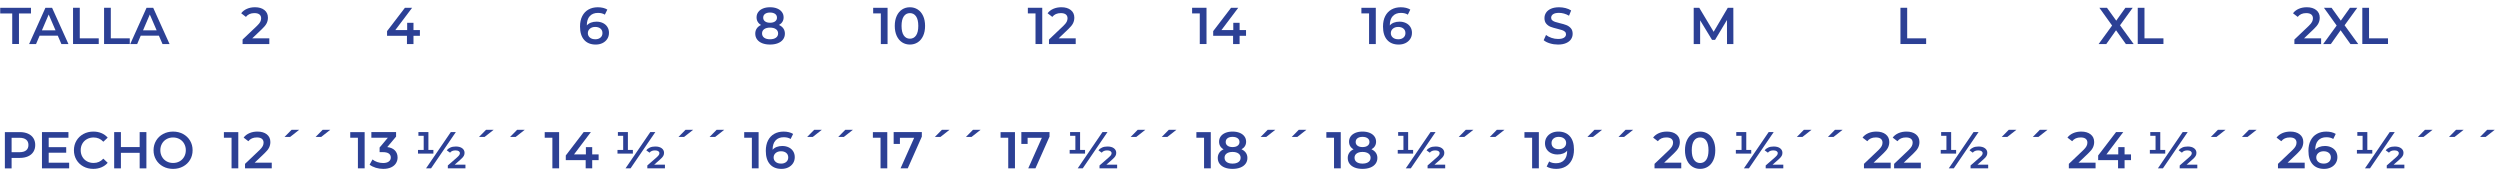 <!-- Generator: Adobe Illustrator 24.0.0, SVG Export Plug-In  -->
<svg version="1.1" xmlns="http://www.w3.org/2000/svg" xmlns:xlink="http://www.w3.org/1999/xlink" x="0px" y="0px"
	 width="452.415px" height="32.952px" viewBox="0 0 452.415 32.952" style="enable-background:new 0 0 452.415 32.952;"
	 xml:space="preserve">
<style type="text/css">
	.st0{fill:#2C4095;}
	.st1{font-family:'Montserrat-SemiBold';}
	.st2{font-size:9.375px;}
</style>
<defs>
</defs>
<g>
	<path class="st0" d="M2.212,2.438H0.038V1.406h5.568v1.031H3.431v5.531H2.212V2.438z"/>
	<path class="st0" d="M10.453,6.45H7.171L6.525,7.969H5.269l2.953-6.563h1.2l2.962,6.563h-1.275L10.453,6.45z M10.05,5.493
		L8.812,2.625L7.584,5.493H10.05z"/>
	<path class="st0" d="M13.218,1.406h1.219v5.531h3.431v1.031h-4.65V1.406z"/>
	<path class="st0" d="M18.834,1.406h1.219v5.531h3.431v1.031h-4.65V1.406z"/>
	<path class="st0" d="M28.752,6.45h-3.281l-0.646,1.519h-1.256l2.953-6.563h1.2l2.962,6.563h-1.275L28.752,6.45z M28.349,5.493
		l-1.238-2.868l-1.228,2.868H28.349z"/>
	<path class="st0" d="M48.738,6.938v1.031h-4.837V7.153l2.606-2.476c0.294-0.281,0.492-0.526,0.596-0.735
		c0.103-0.21,0.154-0.417,0.154-0.624c0-0.306-0.103-0.54-0.309-0.703c-0.207-0.162-0.51-0.243-0.91-0.243
		c-0.668,0-1.181,0.228-1.537,0.685L43.648,2.4c0.256-0.344,0.601-0.611,1.036-0.802s0.92-0.286,1.458-0.286
		c0.712,0,1.281,0.169,1.706,0.506c0.425,0.338,0.637,0.797,0.637,1.379c0,0.355-0.075,0.69-0.225,1.003
		c-0.15,0.313-0.438,0.669-0.863,1.068l-1.753,1.669H48.738z"/>
	<path class="st0" d="M75.989,6.478h-1.163v1.491h-1.181V6.478h-3.6V5.634l3.234-4.228h1.303l-3.047,4.04h2.147V4.125h1.144v1.321
		h1.163V6.478z"/>
	<path class="st0" d="M109.108,4.167c0.344,0.166,0.612,0.401,0.806,0.708c0.194,0.306,0.291,0.659,0.291,1.06
		c0,0.425-0.106,0.798-0.319,1.12c-0.212,0.321-0.5,0.57-0.862,0.745s-0.769,0.263-1.219,0.263c-0.9,0-1.598-0.281-2.095-0.844
		c-0.497-0.563-0.745-1.369-0.745-2.419c0-0.737,0.134-1.367,0.403-1.889c0.269-0.522,0.646-0.919,1.13-1.19
		c0.484-0.272,1.045-0.408,1.683-0.408c0.337,0,0.655,0.036,0.952,0.107c0.297,0.072,0.555,0.177,0.773,0.314l-0.45,0.919
		c-0.325-0.213-0.74-0.319-1.247-0.319c-0.631,0-1.125,0.194-1.481,0.582c-0.356,0.387-0.534,0.946-0.534,1.678v0.009
		c0.193-0.225,0.44-0.395,0.741-0.511c0.3-0.115,0.637-0.173,1.012-0.173C108.377,3.919,108.765,4.002,109.108,4.167z
		 M108.668,6.802c0.237-0.203,0.356-0.474,0.356-0.812c0-0.344-0.119-0.615-0.356-0.815c-0.238-0.2-0.557-0.3-0.957-0.3
		c-0.394,0-0.714,0.106-0.961,0.318c-0.247,0.213-0.37,0.481-0.37,0.807c0,0.318,0.12,0.583,0.361,0.792s0.573,0.314,0.999,0.314
		C108.121,7.106,108.43,7.005,108.668,6.802z"/>
	<path class="st0" d="M141.764,5.151c0.184,0.266,0.276,0.576,0.276,0.933c0,0.4-0.111,0.75-0.333,1.05
		c-0.222,0.301-0.536,0.53-0.942,0.689s-0.878,0.239-1.416,0.239c-0.538,0-1.008-0.08-1.411-0.239
		c-0.403-0.159-0.714-0.389-0.933-0.689c-0.219-0.3-0.328-0.649-0.328-1.05c0-0.356,0.09-0.667,0.272-0.933
		c0.181-0.266,0.44-0.477,0.778-0.633c-0.262-0.144-0.464-0.333-0.604-0.567s-0.211-0.504-0.211-0.811
		c0-0.369,0.102-0.69,0.305-0.966c0.203-0.274,0.489-0.487,0.858-0.638c0.369-0.149,0.793-0.225,1.275-0.225
		c0.487,0,0.916,0.075,1.284,0.225c0.369,0.15,0.656,0.363,0.862,0.638c0.207,0.275,0.31,0.597,0.31,0.966
		c0,0.307-0.072,0.575-0.216,0.806c-0.144,0.231-0.35,0.422-0.619,0.572C141.315,4.675,141.579,4.886,141.764,5.151z M140.418,6.825
		c0.262-0.188,0.394-0.447,0.394-0.778c0-0.325-0.131-0.581-0.394-0.769c-0.263-0.188-0.619-0.281-1.069-0.281
		c-0.45,0-0.803,0.094-1.06,0.281s-0.384,0.443-0.384,0.769c0,0.331,0.128,0.591,0.384,0.778s0.609,0.281,1.06,0.281
		C139.799,7.106,140.156,7.013,140.418,6.825z M138.445,2.513c-0.222,0.162-0.333,0.391-0.333,0.685c0,0.281,0.111,0.504,0.333,0.67
		s0.523,0.248,0.905,0.248c0.387,0,0.694-0.082,0.918-0.248c0.225-0.166,0.338-0.389,0.338-0.67c0-0.294-0.114-0.522-0.342-0.685
		c-0.229-0.163-0.533-0.244-0.914-0.244C138.968,2.269,138.667,2.35,138.445,2.513z"/>
	<path class="st0" d="M160.62,1.406v6.563h-1.219V2.428h-1.387V1.406H160.62z"/>
	<path class="st0" d="M163.254,7.664c-0.413-0.266-0.737-0.653-0.975-1.163c-0.237-0.509-0.356-1.113-0.356-1.813
		s0.119-1.305,0.356-1.814c0.238-0.509,0.563-0.896,0.975-1.162s0.881-0.398,1.406-0.398s0.995,0.133,1.411,0.398
		c0.416,0.266,0.742,0.653,0.98,1.162c0.237,0.51,0.356,1.114,0.356,1.814s-0.119,1.305-0.356,1.813
		c-0.238,0.51-0.564,0.897-0.98,1.163c-0.416,0.266-0.886,0.398-1.411,0.398S163.667,7.93,163.254,7.664z M165.771,6.422
		c0.272-0.388,0.408-0.966,0.408-1.734s-0.136-1.347-0.408-1.734s-0.642-0.581-1.111-0.581c-0.462,0-0.83,0.193-1.102,0.581
		s-0.408,0.966-0.408,1.734s0.136,1.347,0.408,1.734s0.639,0.581,1.102,0.581C165.129,7.003,165.5,6.81,165.771,6.422z"/>
	<path class="st0" d="M188.612,1.406v6.563h-1.219V2.428h-1.387V1.406H188.612z"/>
	<path class="st0" d="M194.668,6.938v1.031h-4.837V7.153l2.606-2.476c0.294-0.281,0.492-0.526,0.596-0.735
		c0.103-0.21,0.154-0.417,0.154-0.624c0-0.306-0.103-0.54-0.309-0.703c-0.207-0.162-0.51-0.243-0.91-0.243
		c-0.668,0-1.181,0.228-1.537,0.685L189.578,2.4c0.256-0.344,0.601-0.611,1.036-0.802s0.92-0.286,1.458-0.286
		c0.712,0,1.281,0.169,1.706,0.506c0.425,0.338,0.637,0.797,0.637,1.379c0,0.355-0.075,0.69-0.225,1.003
		c-0.15,0.313-0.438,0.669-0.863,1.068l-1.753,1.669H194.668z"/>
	<path class="st0" d="M218.337,1.406v6.563h-1.219V2.428h-1.387V1.406H218.337z"/>
	<path class="st0" d="M225.49,6.478h-1.163v1.491h-1.181V6.478h-3.6V5.634l3.234-4.228h1.303l-3.047,4.04h2.147V4.125h1.144v1.321
		h1.163V6.478z"/>
	<path class="st0" d="M248.973,1.406v6.563h-1.219V2.428h-1.388V1.406H248.973z"/>
	<path class="st0" d="M254.419,4.167c0.344,0.166,0.613,0.401,0.807,0.708c0.193,0.306,0.291,0.659,0.291,1.06
		c0,0.425-0.106,0.798-0.319,1.12c-0.212,0.321-0.5,0.57-0.862,0.745s-0.769,0.263-1.219,0.263c-0.899,0-1.599-0.281-2.095-0.844
		c-0.497-0.563-0.746-1.369-0.746-2.419c0-0.737,0.135-1.367,0.403-1.889c0.269-0.522,0.646-0.919,1.13-1.19
		c0.484-0.272,1.045-0.408,1.683-0.408c0.338,0,0.654,0.036,0.951,0.107c0.297,0.072,0.555,0.177,0.773,0.314l-0.449,0.919
		c-0.325-0.213-0.741-0.319-1.247-0.319c-0.632,0-1.125,0.194-1.481,0.582c-0.356,0.387-0.534,0.946-0.534,1.678v0.009
		c0.193-0.225,0.44-0.395,0.74-0.511c0.301-0.115,0.638-0.173,1.013-0.173C253.689,3.919,254.076,4.002,254.419,4.167z
		 M253.979,6.802c0.237-0.203,0.356-0.474,0.356-0.812c0-0.344-0.119-0.615-0.356-0.815s-0.556-0.3-0.956-0.3
		c-0.394,0-0.714,0.106-0.961,0.318c-0.247,0.213-0.37,0.481-0.37,0.807c0,0.318,0.12,0.583,0.361,0.792
		c0.24,0.209,0.573,0.314,0.998,0.314C253.432,7.106,253.742,7.005,253.979,6.802z"/>
	<path class="st0" d="M280.475,7.847c-0.472-0.144-0.845-0.334-1.12-0.572l0.422-0.946c0.269,0.212,0.599,0.386,0.989,0.521
		c0.391,0.134,0.782,0.201,1.177,0.201c0.487,0,0.851-0.078,1.092-0.234c0.24-0.156,0.36-0.362,0.36-0.619
		c0-0.188-0.066-0.342-0.201-0.464s-0.305-0.217-0.511-0.286c-0.206-0.068-0.487-0.146-0.844-0.234
		c-0.5-0.118-0.904-0.237-1.214-0.355c-0.31-0.119-0.575-0.305-0.797-0.559c-0.222-0.253-0.333-0.595-0.333-1.026
		c0-0.362,0.099-0.691,0.295-0.988c0.197-0.297,0.494-0.533,0.891-0.708c0.397-0.175,0.883-0.263,1.458-0.263
		c0.4,0,0.794,0.05,1.182,0.15c0.387,0.1,0.722,0.243,1.003,0.431l-0.385,0.947c-0.287-0.169-0.587-0.297-0.899-0.385
		c-0.313-0.087-0.616-0.131-0.91-0.131c-0.48,0-0.839,0.081-1.073,0.243c-0.234,0.163-0.352,0.379-0.352,0.647
		c0,0.188,0.067,0.341,0.202,0.459c0.134,0.119,0.305,0.213,0.511,0.281c0.206,0.069,0.487,0.147,0.844,0.234
		c0.487,0.112,0.888,0.229,1.2,0.352s0.579,0.308,0.801,0.558c0.223,0.25,0.333,0.588,0.333,1.013c0,0.362-0.099,0.69-0.295,0.984
		c-0.197,0.294-0.495,0.528-0.896,0.703s-0.888,0.263-1.462,0.263C281.436,8.063,280.947,7.99,280.475,7.847z"/>
	<path class="st0" d="M312.531,7.969l-0.01-4.351l-2.156,3.601h-0.543l-2.156-3.544v4.294h-1.163V1.406h1.004l2.605,4.35l2.56-4.35
		h1.003l0.01,6.563H312.531z"/>
	<path class="st0" d="M343.916,1.406h1.219v5.531h3.432v1.031h-4.65V1.406z"/>
	<path class="st0" d="M384.712,7.969l-1.781-2.494l-1.763,2.494h-1.388l2.438-3.347l-2.306-3.216h1.378l1.678,2.334l1.659-2.334
		h1.322l-2.297,3.169l2.466,3.394H384.712z"/>
	<path class="st0" d="M386.859,1.406h1.219v5.531h3.432v1.031h-4.65V1.406z"/>
	<path class="st0" d="M420.044,6.938v1.031h-4.837V7.153l2.606-2.476c0.293-0.281,0.492-0.526,0.595-0.735
		c0.104-0.21,0.155-0.417,0.155-0.624c0-0.306-0.104-0.54-0.31-0.703c-0.206-0.162-0.51-0.243-0.909-0.243
		c-0.669,0-1.182,0.228-1.538,0.685L414.955,2.4c0.256-0.344,0.602-0.611,1.036-0.802c0.434-0.19,0.92-0.286,1.457-0.286
		c0.713,0,1.281,0.169,1.706,0.506c0.426,0.338,0.638,0.797,0.638,1.379c0,0.355-0.075,0.69-0.225,1.003
		c-0.15,0.313-0.438,0.669-0.862,1.068l-1.753,1.669H420.044z"/>
	<path class="st0" d="M425.351,7.969l-1.781-2.494l-1.763,2.494h-1.388l2.438-3.347l-2.306-3.216h1.378l1.678,2.334l1.659-2.334
		h1.322l-2.297,3.169l2.466,3.394H425.351z"/>
	<path class="st0" d="M427.497,1.406h1.219v5.531h3.432v1.031h-4.65V1.406z"/>
	<path class="st0" d="M5.067,24.187c0.422,0.188,0.746,0.456,0.97,0.807c0.225,0.35,0.338,0.766,0.338,1.246
		c0,0.476-0.113,0.89-0.338,1.242c-0.225,0.354-0.548,0.624-0.97,0.812s-0.917,0.281-1.486,0.281H2.1v1.894H0.881v-6.563h2.7
		C4.15,23.905,4.645,23.999,5.067,24.187z M4.734,27.205c0.275-0.225,0.412-0.547,0.412-0.966c0-0.418-0.137-0.74-0.412-0.965
		c-0.275-0.226-0.678-0.338-1.209-0.338H2.1v2.606h1.425C4.056,27.543,4.459,27.43,4.734,27.205z"/>
	<path class="st0" d="M12.515,29.445v1.022H7.594v-6.563h4.791v1.021H8.813v1.706h3.168v1.004H8.813v1.809H12.515z"/>
	<path class="st0" d="M15.089,30.125c-0.535-0.29-0.953-0.691-1.256-1.204s-0.455-1.091-0.455-1.734s0.153-1.222,0.459-1.734
		c0.306-0.513,0.726-0.914,1.261-1.205c0.534-0.29,1.133-0.436,1.795-0.436c0.537,0,1.028,0.094,1.472,0.281
		s0.818,0.459,1.125,0.815l-0.788,0.741c-0.475-0.513-1.06-0.77-1.753-0.77c-0.45,0-0.853,0.099-1.209,0.296
		c-0.356,0.196-0.634,0.47-0.834,0.82c-0.2,0.35-0.3,0.747-0.3,1.19s0.1,0.841,0.3,1.19c0.2,0.351,0.478,0.623,0.834,0.82
		s0.759,0.295,1.209,0.295c0.693,0,1.278-0.259,1.753-0.777l0.788,0.75c-0.307,0.355-0.683,0.628-1.13,0.815
		s-0.939,0.281-1.477,0.281C16.221,30.562,15.623,30.416,15.089,30.125z"/>
	<path class="st0" d="M26.493,23.905v6.563h-1.219v-2.813h-3.394v2.813h-1.219v-6.563h1.219v2.709h3.394v-2.709H26.493z"/>
	<path class="st0" d="M29.511,30.125c-0.538-0.29-0.959-0.693-1.265-1.209c-0.307-0.516-0.459-1.092-0.459-1.729
		s0.153-1.214,0.459-1.729c0.306-0.516,0.728-0.919,1.265-1.21c0.538-0.29,1.141-0.436,1.81-0.436c0.668,0,1.271,0.146,1.809,0.436
		c0.538,0.291,0.959,0.692,1.266,1.205s0.459,1.091,0.459,1.734s-0.153,1.222-0.459,1.734s-0.728,0.914-1.266,1.204
		c-0.538,0.291-1.141,0.437-1.809,0.437C30.652,30.562,30.049,30.416,29.511,30.125z M32.502,29.197
		c0.35-0.197,0.625-0.472,0.825-0.825c0.2-0.353,0.3-0.748,0.3-1.186s-0.1-0.833-0.3-1.186c-0.2-0.354-0.475-0.629-0.825-0.825
		c-0.35-0.197-0.744-0.296-1.181-0.296s-0.832,0.099-1.181,0.296c-0.35,0.196-0.625,0.472-0.825,0.825
		c-0.2,0.353-0.3,0.748-0.3,1.186s0.1,0.833,0.3,1.186c0.2,0.354,0.475,0.628,0.825,0.825c0.35,0.197,0.744,0.295,1.181,0.295
		S32.152,29.395,32.502,29.197z"/>
	<path class="st0" d="M43.123,23.905v6.563h-1.219v-5.541h-1.387v-1.021H43.123z"/>
	<path class="st0" d="M49.179,29.437v1.031h-4.837v-0.815l2.606-2.476c0.294-0.281,0.492-0.526,0.596-0.735
		c0.103-0.21,0.154-0.417,0.154-0.624c0-0.306-0.103-0.54-0.309-0.703c-0.207-0.162-0.51-0.243-0.91-0.243
		c-0.668,0-1.181,0.228-1.537,0.685l-0.853-0.656c0.256-0.344,0.601-0.611,1.036-0.802s0.92-0.286,1.458-0.286
		c0.712,0,1.281,0.169,1.706,0.506c0.425,0.338,0.637,0.797,0.637,1.379c0,0.355-0.075,0.69-0.225,1.003
		c-0.15,0.313-0.438,0.669-0.863,1.068l-1.753,1.669H49.179z"/>
	<path class="st0" d="M52.76,23.493h1.378l-1.631,1.284h-1.013L52.76,23.493z"/>
	<path class="st0" d="M58.385,23.493h1.378l-1.631,1.284h-1.013L58.385,23.493z"/>
	<path class="st0" d="M65.988,23.905v6.563h-1.219v-5.541h-1.387v-1.021H65.988z"/>
	<path class="st0" d="M71.472,27.233c0.318,0.337,0.478,0.759,0.478,1.266c0,0.381-0.097,0.728-0.291,1.04
		c-0.194,0.313-0.486,0.562-0.876,0.746c-0.391,0.184-0.867,0.276-1.43,0.276c-0.469,0-0.92-0.067-1.355-0.202
		c-0.434-0.134-0.805-0.32-1.111-0.558l0.525-0.946c0.238,0.199,0.527,0.357,0.867,0.473c0.341,0.116,0.692,0.174,1.055,0.174
		c0.431,0,0.771-0.089,1.017-0.268c0.247-0.178,0.371-0.42,0.371-0.727c0-0.306-0.117-0.545-0.352-0.717s-0.592-0.258-1.074-0.258
		h-0.6v-0.834l1.49-1.772h-2.981v-1.021h4.472v0.815l-1.594,1.894C70.691,26.689,71.153,26.896,71.472,27.233z"/>
	<path class="st0" d="M78.428,27.13v0.666h-2.785V27.13h1.031v-2.559h-0.956v-0.666h1.809v3.225H78.428z M81.578,23.905h0.909
		l-4.481,6.563h-0.91L81.578,23.905z M84.23,29.802v0.666h-3.188v-0.525l1.678-1.462c0.193-0.175,0.327-0.317,0.398-0.427
		s0.108-0.221,0.108-0.333c0-0.15-0.067-0.271-0.202-0.365c-0.135-0.094-0.336-0.141-0.605-0.141c-0.212,0-0.403,0.034-0.572,0.103
		c-0.168,0.069-0.303,0.172-0.403,0.31l-0.591-0.422c0.163-0.219,0.381-0.389,0.656-0.511s0.6-0.183,0.975-0.183
		c0.494,0,0.881,0.106,1.163,0.318c0.281,0.213,0.422,0.491,0.422,0.834c0,0.2-0.049,0.388-0.146,0.563
		c-0.097,0.176-0.289,0.388-0.577,0.638l-1.068,0.938H84.23z"/>
	<path class="st0" d="M87.952,23.493h1.378l-1.631,1.284h-1.013L87.952,23.493z"/>
	<path class="st0" d="M93.577,23.493h1.378l-1.631,1.284h-1.013L93.577,23.493z"/>
	<path class="st0" d="M101.18,23.905v6.563h-1.219v-5.541h-1.387v-1.021H101.18z"/>
	<path class="st0" d="M108.332,28.977h-1.163v1.491h-1.181v-1.491h-3.6v-0.844l3.234-4.228h1.303l-3.047,4.04h2.147v-1.321h1.144
		v1.321h1.163V28.977z"/>
	<path class="st0" d="M114.529,27.13v0.666h-2.785V27.13h1.031v-2.559h-0.956v-0.666h1.809v3.225H114.529z M117.679,23.905h0.909
		l-4.481,6.563h-0.91L117.679,23.905z M120.332,29.802v0.666h-3.188v-0.525l1.678-1.462c0.193-0.175,0.327-0.317,0.398-0.427
		s0.108-0.221,0.108-0.333c0-0.15-0.067-0.271-0.202-0.365c-0.135-0.094-0.336-0.141-0.605-0.141c-0.212,0-0.403,0.034-0.572,0.103
		c-0.168,0.069-0.303,0.172-0.403,0.31l-0.591-0.422c0.163-0.219,0.381-0.389,0.656-0.511s0.6-0.183,0.975-0.183
		c0.494,0,0.881,0.106,1.163,0.318c0.281,0.213,0.422,0.491,0.422,0.834c0,0.2-0.049,0.388-0.146,0.563
		c-0.097,0.176-0.289,0.388-0.577,0.638l-1.068,0.938H120.332z"/>
	<path class="st0" d="M124.053,23.493h1.378l-1.631,1.284h-1.013L124.053,23.493z"/>
	<path class="st0" d="M129.678,23.493h1.378l-1.631,1.284h-1.013L129.678,23.493z"/>
	<path class="st0" d="M137.281,23.905v6.563h-1.219v-5.541h-1.387v-1.021H137.281z"/>
	<path class="st0" d="M142.728,26.666c0.344,0.166,0.612,0.401,0.806,0.708c0.194,0.306,0.291,0.659,0.291,1.06
		c0,0.425-0.106,0.798-0.319,1.12c-0.212,0.321-0.5,0.57-0.862,0.745s-0.769,0.263-1.219,0.263c-0.9,0-1.598-0.281-2.095-0.844
		c-0.497-0.563-0.745-1.369-0.745-2.419c0-0.737,0.134-1.367,0.403-1.889c0.269-0.522,0.646-0.919,1.13-1.19
		c0.484-0.272,1.045-0.408,1.683-0.408c0.337,0,0.655,0.036,0.952,0.107c0.297,0.072,0.555,0.177,0.773,0.314l-0.45,0.919
		c-0.325-0.213-0.74-0.319-1.247-0.319c-0.631,0-1.125,0.194-1.481,0.582c-0.356,0.387-0.534,0.946-0.534,1.678v0.009
		c0.193-0.225,0.44-0.395,0.741-0.511c0.3-0.115,0.637-0.173,1.012-0.173C141.996,26.418,142.384,26.501,142.728,26.666z
		 M142.287,29.301c0.237-0.203,0.356-0.474,0.356-0.812c0-0.344-0.119-0.615-0.356-0.815c-0.238-0.2-0.557-0.3-0.957-0.3
		c-0.394,0-0.714,0.106-0.961,0.318c-0.247,0.213-0.37,0.481-0.37,0.807c0,0.318,0.12,0.583,0.361,0.792s0.573,0.314,0.999,0.314
		C141.74,29.605,142.049,29.504,142.287,29.301z"/>
	<path class="st0" d="M147.34,23.493h1.378l-1.631,1.284h-1.013L147.34,23.493z"/>
	<path class="st0" d="M152.964,23.493h1.378l-1.631,1.284h-1.013L152.964,23.493z"/>
	<path class="st0" d="M160.567,23.905v6.563h-1.219v-5.541h-1.387v-1.021H160.567z"/>
	<path class="st0" d="M166.82,23.905v0.815l-2.55,5.747h-1.303l2.466-5.531h-2.578v1.115h-1.134v-2.146H166.82z"/>
	<path class="st0" d="M170.448,23.493h1.378l-1.631,1.284h-1.013L170.448,23.493z"/>
	<path class="st0" d="M176.072,23.493h1.378l-1.631,1.284h-1.013L176.072,23.493z"/>
	<path class="st0" d="M183.675,23.905v6.563h-1.219v-5.541h-1.387v-1.021H183.675z"/>
	<path class="st0" d="M189.928,23.905v0.815l-2.55,5.747h-1.303l2.466-5.531h-2.578v1.115h-1.134v-2.146H189.928z"/>
	<path class="st0" d="M196.359,27.13v0.666h-2.785V27.13h1.031v-2.559h-0.956v-0.666h1.809v3.225H196.359z M199.509,23.905h0.909
		l-4.481,6.563h-0.91L199.509,23.905z M202.162,29.802v0.666h-3.188v-0.525l1.678-1.462c0.193-0.175,0.327-0.317,0.398-0.427
		s0.108-0.221,0.108-0.333c0-0.15-0.067-0.271-0.202-0.365c-0.135-0.094-0.336-0.141-0.605-0.141c-0.212,0-0.403,0.034-0.572,0.103
		c-0.168,0.069-0.303,0.172-0.403,0.31l-0.591-0.422c0.163-0.219,0.381-0.389,0.656-0.511s0.6-0.183,0.975-0.183
		c0.494,0,0.881,0.106,1.163,0.318c0.281,0.213,0.422,0.491,0.422,0.834c0,0.2-0.049,0.388-0.146,0.563
		c-0.097,0.176-0.289,0.388-0.577,0.638l-1.068,0.938H202.162z"/>
	<path class="st0" d="M205.883,23.493h1.378l-1.631,1.284h-1.013L205.883,23.493z"/>
	<path class="st0" d="M211.508,23.493h1.378l-1.631,1.284h-1.013L211.508,23.493z"/>
	<path class="st0" d="M219.111,23.905v6.563h-1.219v-5.541h-1.387v-1.021H219.111z"/>
	<path class="st0" d="M225.462,27.65c0.184,0.266,0.276,0.576,0.276,0.933c0,0.4-0.111,0.75-0.333,1.05
		c-0.222,0.301-0.536,0.53-0.942,0.689s-0.878,0.239-1.416,0.239c-0.538,0-1.008-0.08-1.411-0.239
		c-0.403-0.159-0.714-0.389-0.933-0.689c-0.219-0.3-0.328-0.649-0.328-1.05c0-0.356,0.09-0.667,0.272-0.933
		c0.181-0.266,0.44-0.477,0.778-0.633c-0.262-0.144-0.464-0.333-0.604-0.567s-0.211-0.504-0.211-0.811
		c0-0.369,0.102-0.69,0.305-0.966c0.203-0.274,0.489-0.487,0.858-0.638c0.369-0.149,0.793-0.225,1.275-0.225
		c0.487,0,0.916,0.075,1.284,0.225c0.369,0.15,0.656,0.363,0.862,0.638c0.207,0.275,0.31,0.597,0.31,0.966
		c0,0.307-0.072,0.575-0.216,0.806c-0.144,0.231-0.35,0.422-0.619,0.572C225.014,27.174,225.278,27.385,225.462,27.65z
		 M224.117,29.324c0.262-0.188,0.394-0.447,0.394-0.778c0-0.325-0.131-0.581-0.394-0.769c-0.263-0.188-0.619-0.281-1.069-0.281
		c-0.45,0-0.803,0.094-1.06,0.281s-0.384,0.443-0.384,0.769c0,0.331,0.128,0.591,0.384,0.778s0.609,0.281,1.06,0.281
		C223.498,29.605,223.854,29.512,224.117,29.324z M222.144,25.012c-0.222,0.162-0.333,0.391-0.333,0.685
		c0,0.281,0.111,0.504,0.333,0.67s0.523,0.248,0.905,0.248c0.387,0,0.694-0.082,0.918-0.248c0.225-0.166,0.338-0.389,0.338-0.67
		c0-0.294-0.114-0.522-0.342-0.685c-0.229-0.163-0.533-0.244-0.914-0.244C222.667,24.768,222.365,24.849,222.144,25.012z"/>
	<path class="st0" d="M229.404,23.493h1.378l-1.631,1.284h-1.013L229.404,23.493z"/>
	<path class="st0" d="M235.029,23.493h1.378l-1.631,1.284h-1.013L235.029,23.493z"/>
	<path class="st0" d="M242.631,23.905v6.563h-1.219v-5.541h-1.387v-1.021H242.631z"/>
	<path class="st0" d="M248.983,27.65c0.185,0.266,0.276,0.576,0.276,0.933c0,0.4-0.111,0.75-0.333,1.05
		c-0.222,0.301-0.536,0.53-0.942,0.689s-0.878,0.239-1.415,0.239c-0.538,0-1.008-0.08-1.411-0.239s-0.714-0.389-0.933-0.689
		c-0.219-0.3-0.328-0.649-0.328-1.05c0-0.356,0.091-0.667,0.272-0.933c0.181-0.266,0.44-0.477,0.777-0.633
		c-0.263-0.144-0.464-0.333-0.604-0.567s-0.211-0.504-0.211-0.811c0-0.369,0.102-0.69,0.305-0.966
		c0.203-0.274,0.489-0.487,0.857-0.638c0.369-0.149,0.794-0.225,1.275-0.225c0.487,0,0.915,0.075,1.284,0.225
		c0.369,0.15,0.656,0.363,0.862,0.638c0.206,0.275,0.31,0.597,0.31,0.966c0,0.307-0.072,0.575-0.216,0.806
		c-0.144,0.231-0.35,0.422-0.618,0.572C248.535,27.174,248.798,27.385,248.983,27.65z M247.637,29.324
		c0.263-0.188,0.394-0.447,0.394-0.778c0-0.325-0.131-0.581-0.394-0.769s-0.618-0.281-1.068-0.281s-0.804,0.094-1.06,0.281
		s-0.384,0.443-0.384,0.769c0,0.331,0.128,0.591,0.384,0.778s0.609,0.281,1.06,0.281S247.375,29.512,247.637,29.324z
		 M245.665,25.012c-0.223,0.162-0.333,0.391-0.333,0.685c0,0.281,0.11,0.504,0.333,0.67c0.222,0.166,0.522,0.248,0.904,0.248
		c0.388,0,0.693-0.082,0.919-0.248c0.225-0.166,0.337-0.389,0.337-0.67c0-0.294-0.114-0.522-0.342-0.685
		c-0.229-0.163-0.533-0.244-0.914-0.244C246.187,24.768,245.886,24.849,245.665,25.012z"/>
	<path class="st0" d="M255.727,27.13v0.666h-2.784V27.13h1.031v-2.559h-0.956v-0.666h1.81v3.225H255.727z M258.877,23.905h0.909
		l-4.481,6.563h-0.909L258.877,23.905z M261.53,29.802v0.666h-3.187v-0.525l1.678-1.462c0.193-0.175,0.326-0.317,0.398-0.427
		c0.071-0.109,0.107-0.221,0.107-0.333c0-0.15-0.067-0.271-0.201-0.365c-0.135-0.094-0.336-0.141-0.604-0.141
		c-0.213,0-0.403,0.034-0.572,0.103c-0.169,0.069-0.303,0.172-0.403,0.31l-0.59-0.422c0.162-0.219,0.381-0.389,0.656-0.511
		c0.274-0.122,0.6-0.183,0.975-0.183c0.493,0,0.881,0.106,1.162,0.318c0.281,0.213,0.422,0.491,0.422,0.834
		c0,0.2-0.048,0.388-0.146,0.563c-0.097,0.176-0.289,0.388-0.576,0.638l-1.068,0.938H261.53z"/>
	<path class="st0" d="M265.251,23.493h1.379l-1.632,1.284h-1.012L265.251,23.493z"/>
	<path class="st0" d="M270.876,23.493h1.379l-1.632,1.284h-1.012L270.876,23.493z"/>
	<path class="st0" d="M278.48,23.905v6.563h-1.219v-5.541h-1.388v-1.021H278.48z"/>
	<path class="st0" d="M284.089,24.655c0.497,0.563,0.746,1.369,0.746,2.419c0,0.737-0.135,1.367-0.403,1.889s-0.646,0.919-1.13,1.19
		c-0.484,0.272-1.045,0.408-1.683,0.408c-0.338,0-0.655-0.036-0.951-0.108c-0.297-0.071-0.555-0.176-0.773-0.313l0.449-0.919
		c0.325,0.213,0.741,0.318,1.247,0.318c0.631,0,1.125-0.193,1.481-0.581s0.534-0.946,0.534-1.678v-0.01
		c-0.193,0.226-0.44,0.396-0.74,0.511c-0.301,0.116-0.638,0.174-1.013,0.174c-0.432,0-0.819-0.083-1.162-0.248
		c-0.344-0.166-0.613-0.401-0.807-0.708s-0.291-0.659-0.291-1.06c0-0.425,0.106-0.798,0.319-1.12c0.212-0.322,0.5-0.57,0.862-0.745
		s0.769-0.263,1.219-0.263C282.894,23.812,283.593,24.093,284.089,24.655z M283.049,26.68c0.247-0.212,0.37-0.48,0.37-0.806
		c0-0.318-0.12-0.583-0.361-0.792c-0.24-0.21-0.573-0.314-0.998-0.314c-0.381,0-0.69,0.102-0.928,0.305
		c-0.238,0.203-0.356,0.474-0.356,0.812c0,0.344,0.118,0.615,0.356,0.815c0.237,0.2,0.556,0.3,0.956,0.3
		C282.482,26.999,282.802,26.893,283.049,26.68z"/>
	<path class="st0" d="M288.538,23.493h1.379l-1.632,1.284h-1.012L288.538,23.493z"/>
	<path class="st0" d="M294.163,23.493h1.379l-1.632,1.284h-1.012L294.163,23.493z"/>
	<path class="st0" d="M304.25,29.437v1.031h-4.837v-0.815l2.606-2.476c0.293-0.281,0.492-0.526,0.595-0.735
		c0.104-0.21,0.155-0.417,0.155-0.624c0-0.306-0.104-0.54-0.31-0.703c-0.206-0.162-0.51-0.243-0.909-0.243
		c-0.669,0-1.182,0.228-1.538,0.685l-0.853-0.656c0.256-0.344,0.602-0.611,1.036-0.802c0.434-0.19,0.92-0.286,1.457-0.286
		c0.713,0,1.281,0.169,1.706,0.506c0.426,0.338,0.638,0.797,0.638,1.379c0,0.355-0.075,0.69-0.225,1.003
		c-0.15,0.313-0.438,0.669-0.862,1.068l-1.753,1.669H304.25z"/>
	<path class="st0" d="M306.256,30.163c-0.413-0.266-0.738-0.653-0.976-1.163c-0.237-0.509-0.356-1.113-0.356-1.813
		s0.119-1.305,0.356-1.814c0.237-0.509,0.563-0.896,0.976-1.162c0.412-0.266,0.881-0.398,1.405-0.398
		c0.525,0,0.996,0.133,1.411,0.398c0.416,0.266,0.742,0.653,0.979,1.162c0.238,0.51,0.356,1.114,0.356,1.814
		s-0.118,1.305-0.356,1.813c-0.237,0.51-0.563,0.897-0.979,1.163c-0.415,0.266-0.886,0.398-1.411,0.398
		C307.137,30.562,306.668,30.429,306.256,30.163z M308.773,28.921c0.271-0.388,0.408-0.966,0.408-1.734s-0.137-1.347-0.408-1.734
		s-0.643-0.581-1.111-0.581c-0.462,0-0.829,0.193-1.101,0.581c-0.272,0.388-0.408,0.966-0.408,1.734s0.136,1.347,0.408,1.734
		c0.271,0.388,0.639,0.581,1.101,0.581C308.13,29.502,308.501,29.309,308.773,28.921z"/>
	<path class="st0" d="M316.915,27.13v0.666h-2.784V27.13h1.031v-2.559h-0.956v-0.666h1.81v3.225H316.915z M320.065,23.905h0.909
		l-4.481,6.563h-0.909L320.065,23.905z M322.717,29.802v0.666h-3.187v-0.525l1.678-1.462c0.193-0.175,0.326-0.317,0.398-0.427
		c0.071-0.109,0.107-0.221,0.107-0.333c0-0.15-0.067-0.271-0.201-0.365c-0.135-0.094-0.336-0.141-0.604-0.141
		c-0.213,0-0.403,0.034-0.572,0.103c-0.169,0.069-0.303,0.172-0.403,0.31l-0.59-0.422c0.162-0.219,0.381-0.389,0.656-0.511
		c0.274-0.122,0.6-0.183,0.975-0.183c0.493,0,0.881,0.106,1.162,0.318c0.281,0.213,0.422,0.491,0.422,0.834
		c0,0.2-0.048,0.388-0.146,0.563c-0.097,0.176-0.289,0.388-0.576,0.638l-1.068,0.938H322.717z"/>
	<path class="st0" d="M326.439,23.493h1.379l-1.632,1.284h-1.012L326.439,23.493z"/>
	<path class="st0" d="M332.064,23.493h1.379l-1.632,1.284h-1.012L332.064,23.493z"/>
	<path class="st0" d="M342.151,29.437v1.031h-4.837v-0.815l2.606-2.476c0.293-0.281,0.492-0.526,0.595-0.735
		c0.104-0.21,0.155-0.417,0.155-0.624c0-0.306-0.104-0.54-0.31-0.703c-0.206-0.162-0.51-0.243-0.909-0.243
		c-0.669,0-1.182,0.228-1.538,0.685l-0.853-0.656c0.256-0.344,0.602-0.611,1.036-0.802c0.434-0.19,0.92-0.286,1.457-0.286
		c0.713,0,1.281,0.169,1.706,0.506c0.426,0.338,0.638,0.797,0.638,1.379c0,0.355-0.075,0.69-0.225,1.003
		c-0.15,0.313-0.438,0.669-0.862,1.068l-1.753,1.669H342.151z"/>
	<path class="st0" d="M347.607,29.437v1.031h-4.837v-0.815l2.606-2.476c0.293-0.281,0.492-0.526,0.595-0.735
		c0.104-0.21,0.155-0.417,0.155-0.624c0-0.306-0.104-0.54-0.31-0.703c-0.206-0.162-0.51-0.243-0.909-0.243
		c-0.669,0-1.182,0.228-1.538,0.685l-0.853-0.656c0.256-0.344,0.602-0.611,1.036-0.802c0.434-0.19,0.92-0.286,1.457-0.286
		c0.713,0,1.281,0.169,1.706,0.506c0.426,0.338,0.638,0.797,0.638,1.379c0,0.355-0.075,0.69-0.225,1.003
		c-0.15,0.313-0.438,0.669-0.862,1.068l-1.753,1.669H347.607z"/>
	<path class="st0" d="M353.991,27.13v0.666h-2.784V27.13h1.031v-2.559h-0.956v-0.666h1.81v3.225H353.991z M357.141,23.905h0.909
		l-4.481,6.563h-0.909L357.141,23.905z M359.793,29.802v0.666h-3.187v-0.525l1.678-1.462c0.193-0.175,0.326-0.317,0.398-0.427
		c0.071-0.109,0.107-0.221,0.107-0.333c0-0.15-0.067-0.271-0.201-0.365c-0.135-0.094-0.336-0.141-0.604-0.141
		c-0.213,0-0.403,0.034-0.572,0.103c-0.169,0.069-0.303,0.172-0.403,0.31l-0.59-0.422c0.162-0.219,0.381-0.389,0.656-0.511
		c0.274-0.122,0.6-0.183,0.975-0.183c0.493,0,0.881,0.106,1.162,0.318c0.281,0.213,0.422,0.491,0.422,0.834
		c0,0.2-0.048,0.388-0.146,0.563c-0.097,0.176-0.289,0.388-0.576,0.638l-1.068,0.938H359.793z"/>
	<path class="st0" d="M363.515,23.493h1.379l-1.632,1.284h-1.012L363.515,23.493z"/>
	<path class="st0" d="M369.14,23.493h1.379l-1.632,1.284h-1.012L369.14,23.493z"/>
	<path class="st0" d="M379.227,29.437v1.031h-4.837v-0.815l2.606-2.476c0.293-0.281,0.492-0.526,0.595-0.735
		c0.104-0.21,0.155-0.417,0.155-0.624c0-0.306-0.104-0.54-0.31-0.703c-0.206-0.162-0.51-0.243-0.909-0.243
		c-0.669,0-1.182,0.228-1.538,0.685l-0.853-0.656c0.256-0.344,0.602-0.611,1.036-0.802c0.434-0.19,0.92-0.286,1.457-0.286
		c0.713,0,1.281,0.169,1.706,0.506c0.426,0.338,0.638,0.797,0.638,1.379c0,0.355-0.075,0.69-0.225,1.003
		c-0.15,0.313-0.438,0.669-0.862,1.068l-1.753,1.669H379.227z"/>
	<path class="st0" d="M385.64,28.977h-1.163v1.491h-1.181v-1.491h-3.601v-0.844l3.234-4.228h1.304l-3.047,4.04h2.146v-1.321h1.144
		v1.321h1.163V28.977z"/>
	<path class="st0" d="M391.835,27.13v0.666h-2.784V27.13h1.031v-2.559h-0.956v-0.666h1.81v3.225H391.835z M394.986,23.905h0.909
		l-4.481,6.563h-0.909L394.986,23.905z M397.638,29.802v0.666h-3.187v-0.525l1.678-1.462c0.193-0.175,0.326-0.317,0.398-0.427
		c0.071-0.109,0.107-0.221,0.107-0.333c0-0.15-0.067-0.271-0.201-0.365c-0.135-0.094-0.336-0.141-0.604-0.141
		c-0.213,0-0.403,0.034-0.572,0.103c-0.169,0.069-0.303,0.172-0.403,0.31l-0.59-0.422c0.162-0.219,0.381-0.389,0.656-0.511
		c0.274-0.122,0.6-0.183,0.975-0.183c0.493,0,0.881,0.106,1.162,0.318c0.281,0.213,0.422,0.491,0.422,0.834
		c0,0.2-0.048,0.388-0.146,0.563c-0.097,0.176-0.289,0.388-0.576,0.638l-1.068,0.938H397.638z"/>
	<path class="st0" d="M401.36,23.493h1.379l-1.632,1.284h-1.012L401.36,23.493z"/>
	<path class="st0" d="M406.985,23.493h1.379l-1.632,1.284h-1.012L406.985,23.493z"/>
	<path class="st0" d="M417.072,29.437v1.031h-4.837v-0.815l2.606-2.476c0.293-0.281,0.492-0.526,0.595-0.735
		c0.104-0.21,0.155-0.417,0.155-0.624c0-0.306-0.104-0.54-0.31-0.703c-0.206-0.162-0.51-0.243-0.909-0.243
		c-0.669,0-1.182,0.228-1.538,0.685l-0.853-0.656c0.256-0.344,0.602-0.611,1.036-0.802c0.434-0.19,0.92-0.286,1.457-0.286
		c0.713,0,1.281,0.169,1.706,0.506c0.426,0.338,0.638,0.797,0.638,1.379c0,0.355-0.075,0.69-0.225,1.003
		c-0.15,0.313-0.438,0.669-0.862,1.068l-1.753,1.669H417.072z"/>
	<path class="st0" d="M421.89,26.666c0.344,0.166,0.613,0.401,0.807,0.708c0.193,0.306,0.291,0.659,0.291,1.06
		c0,0.425-0.106,0.798-0.319,1.12c-0.212,0.321-0.5,0.57-0.862,0.745s-0.769,0.263-1.219,0.263c-0.899,0-1.599-0.281-2.095-0.844
		c-0.497-0.563-0.746-1.369-0.746-2.419c0-0.737,0.135-1.367,0.403-1.889c0.269-0.522,0.646-0.919,1.13-1.19
		c0.484-0.272,1.045-0.408,1.683-0.408c0.338,0,0.654,0.036,0.951,0.107c0.297,0.072,0.555,0.177,0.773,0.314l-0.449,0.919
		c-0.325-0.213-0.741-0.319-1.247-0.319c-0.632,0-1.125,0.194-1.481,0.582c-0.356,0.387-0.534,0.946-0.534,1.678v0.009
		c0.193-0.225,0.44-0.395,0.74-0.511c0.301-0.115,0.638-0.173,1.013-0.173C421.16,26.418,421.546,26.501,421.89,26.666z
		 M421.45,29.301c0.237-0.203,0.356-0.474,0.356-0.812c0-0.344-0.119-0.615-0.356-0.815s-0.556-0.3-0.956-0.3
		c-0.394,0-0.714,0.106-0.961,0.318c-0.247,0.213-0.37,0.481-0.37,0.807c0,0.318,0.12,0.583,0.361,0.792
		c0.24,0.209,0.573,0.314,0.998,0.314C420.903,29.605,421.212,29.504,421.45,29.301z"/>
	<path class="st0" d="M429.305,27.13v0.666h-2.784V27.13h1.031v-2.559h-0.956v-0.666h1.81v3.225H429.305z M432.456,23.905h0.909
		l-4.481,6.563h-0.909L432.456,23.905z M435.108,29.802v0.666h-3.187v-0.525l1.678-1.462c0.193-0.175,0.326-0.317,0.398-0.427
		c0.071-0.109,0.107-0.221,0.107-0.333c0-0.15-0.067-0.271-0.201-0.365c-0.135-0.094-0.336-0.141-0.604-0.141
		c-0.213,0-0.403,0.034-0.572,0.103c-0.169,0.069-0.303,0.172-0.403,0.31l-0.59-0.422c0.162-0.219,0.381-0.389,0.656-0.511
		c0.274-0.122,0.6-0.183,0.975-0.183c0.493,0,0.881,0.106,1.162,0.318c0.281,0.213,0.422,0.491,0.422,0.834
		c0,0.2-0.048,0.388-0.146,0.563c-0.097,0.176-0.289,0.388-0.576,0.638l-1.068,0.938H435.108z"/>
	<path class="st0" d="M438.83,23.493h1.379l-1.632,1.284h-1.012L438.83,23.493z"/>
	<path class="st0" d="M444.455,23.493h1.379l-1.632,1.284h-1.012L444.455,23.493z"/>
	<path class="st0" d="M450.08,23.493h1.379l-1.632,1.284h-1.012L450.08,23.493z"/>
</g>
</svg>